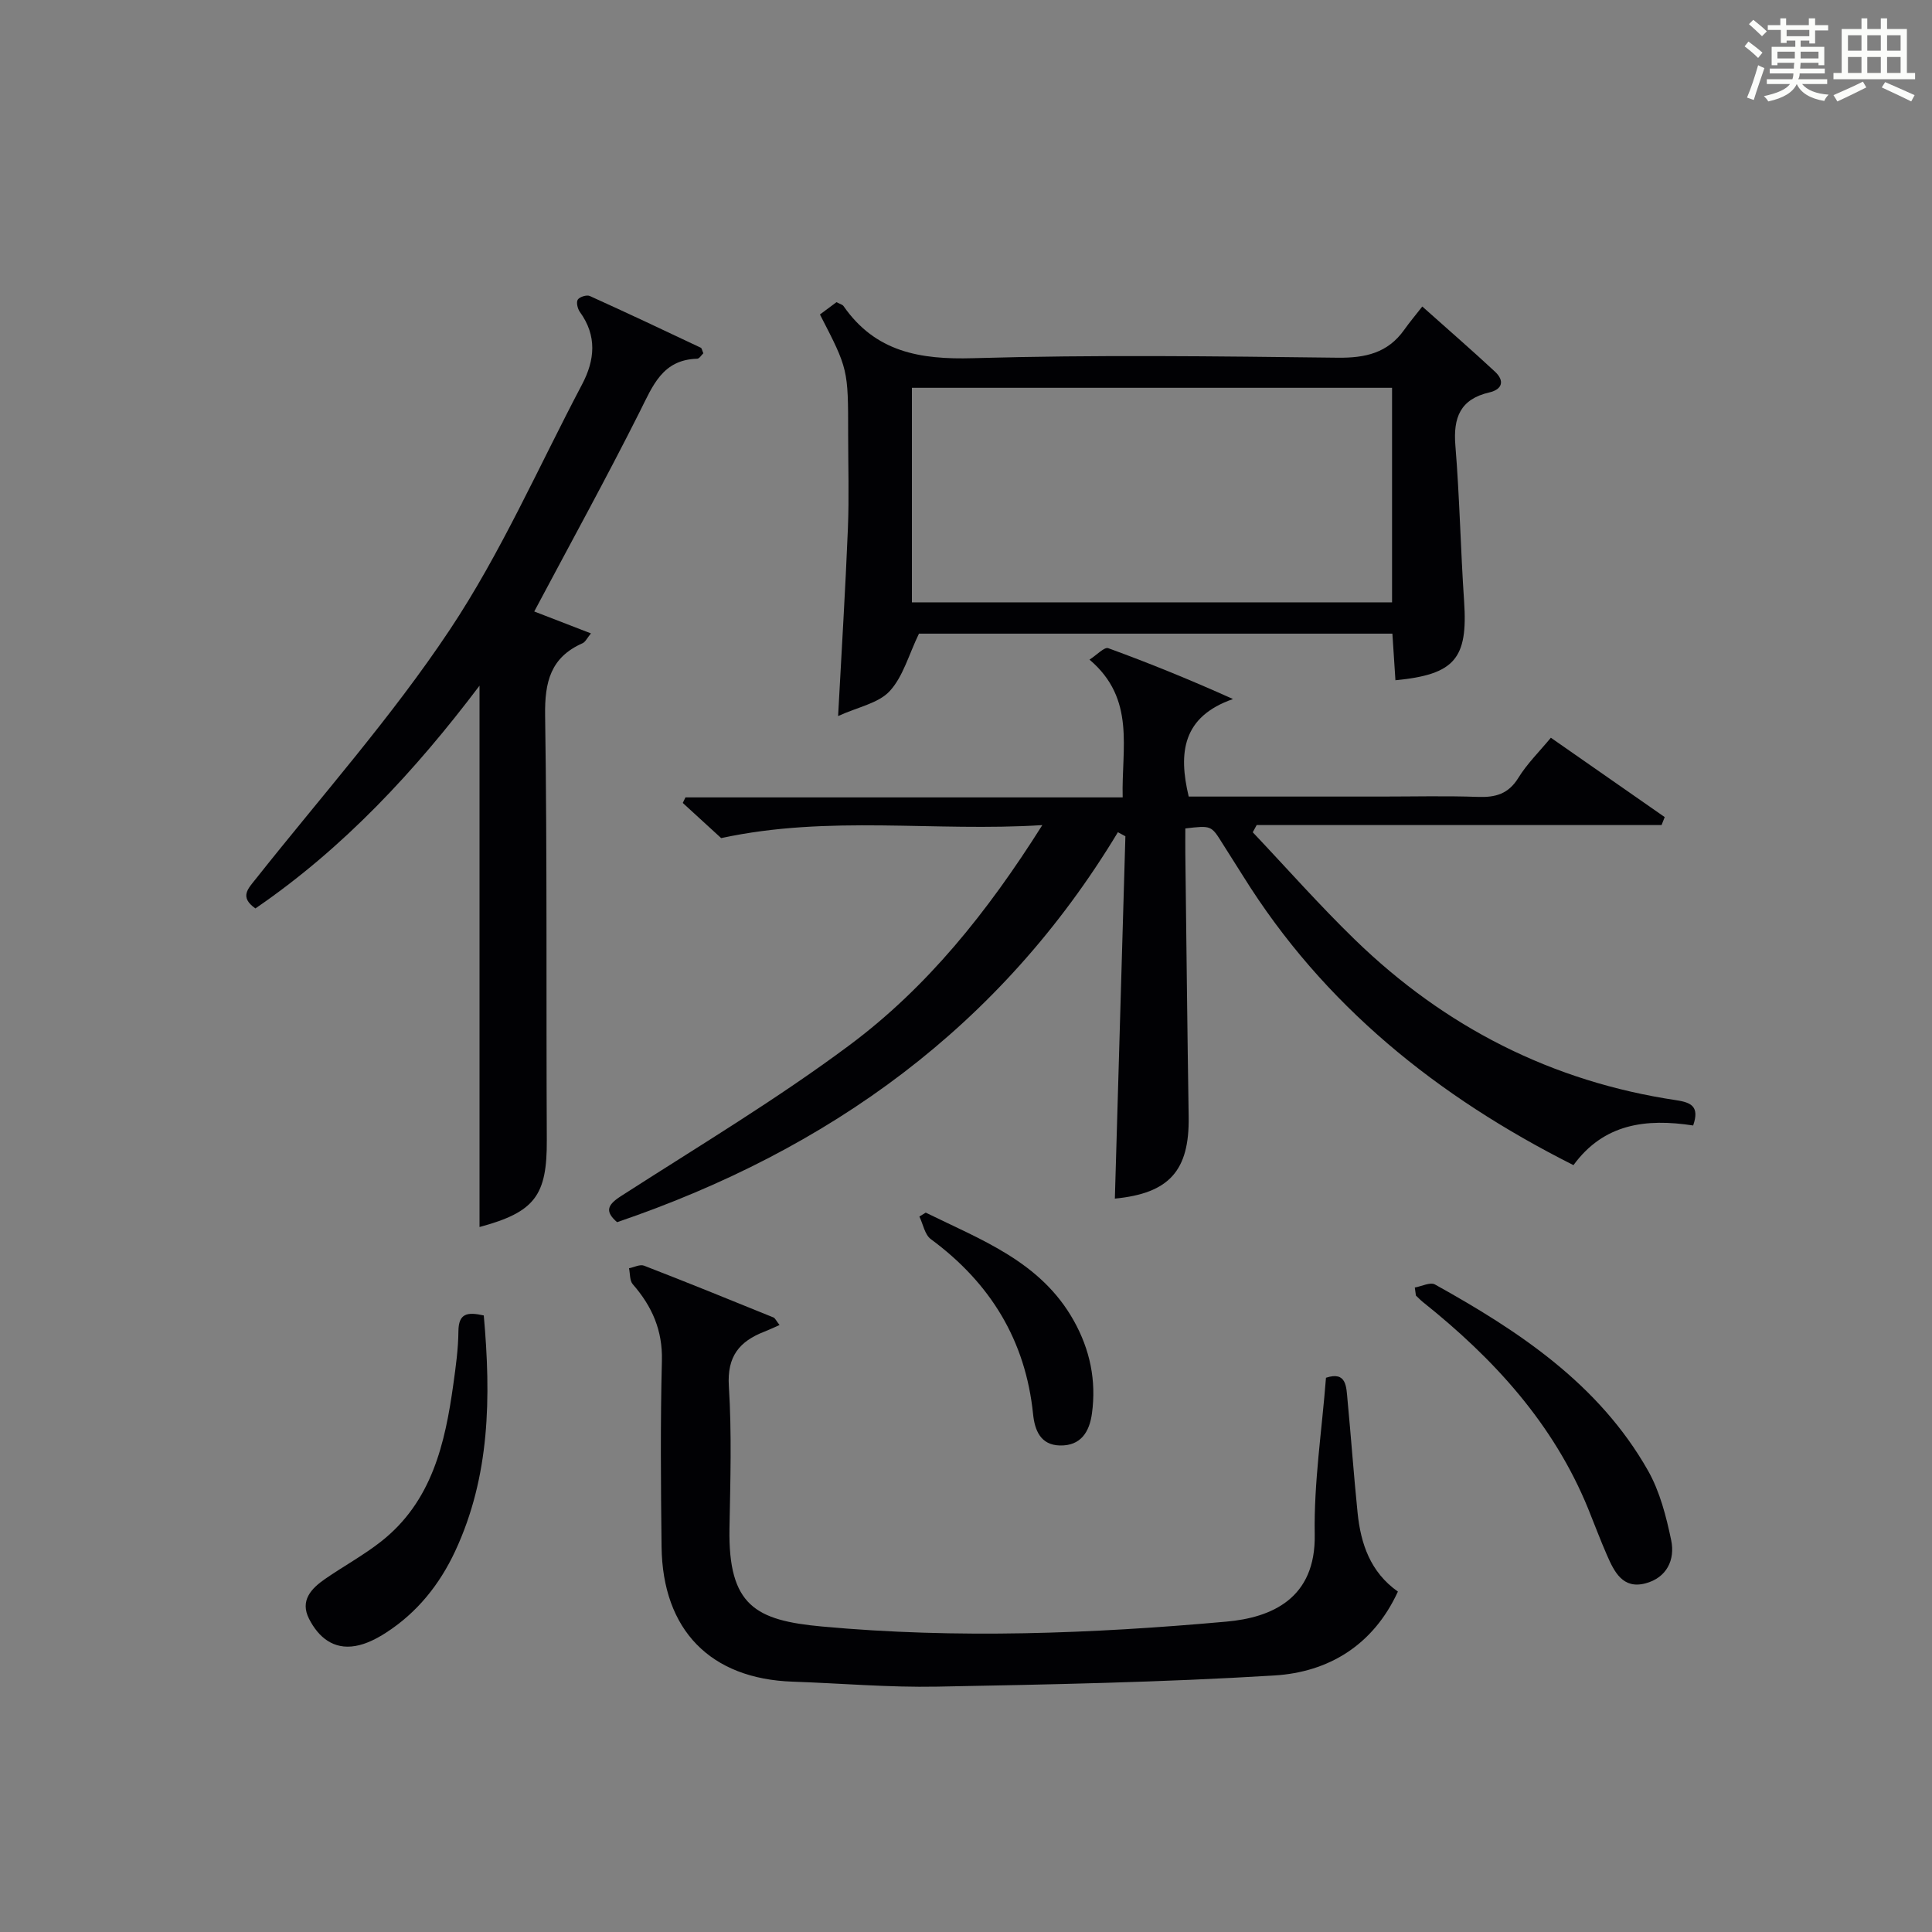 <?xml version="1.0" encoding="utf-8"?>
<svg version="1.1" id="漢_ZDIC_典" xmlns="http://www.w3.org/2000/svg" xmlns:xlink="http://www.w3.org/1999/xlink" x="0px" y="0px"
	 viewBox="0 0 400 400" style="enable-background:new 0 0 400 400;" xml:space="preserve">
<rect x="0" y="0" width="400" height="400" fill="#808080" stroke="none"/>
<style type="text/css">
	.st1{fill:#010104;}
	.st0{fill:#fbfcfa;}
</style>
<g>
	<path class="st0" d="M361.2,9.6l0.8-1c0.9,0.7,1.9,1.4,2.9,2.3L364,12C363,11,362,10.2,361.2,9.6z M361.7,20.2
		c0.9-2.1,1.6-4.3,2.3-6.7c0.4,0.2,0.8,0.4,1.3,0.6c-0.7,2.1-1.5,4.3-2.2,6.6L361.7,20.2z M362.1,5l0.9-0.9c1,0.8,2,1.6,2.8,2.4
		l-1,1C363.9,6.6,363,5.8,362.1,5z M374.6,3.8h1.2v1.4h2.7v1.1h-2.7v2.7h-1.2V8.4h-1.8v1.3h4.9v3.8h-1.2v-0.5h-3.7
		c0,0.4-0.1,0.9-0.1,1.2h5.1v1h-5.2c0,0.5-0.1,0.9-0.3,1.2h6v1h-5.2c1.1,1.3,2.9,2,5.5,2.2c-0.4,0.4-0.7,0.8-0.9,1.3
		c-2.9-0.5-4.8-1.6-5.7-3.5H372c-0.8,1.7-2.7,2.9-5.9,3.6c-0.2-0.4-0.6-0.8-0.9-1.1c2.8-0.6,4.6-1.4,5.4-2.5h-4.8v-1h5.3
		c0.1-0.3,0.2-0.7,0.2-1.2h-4.9v-1h5c0-0.4,0-0.8,0.1-1.2H368v0.5h-1.2V9.7h4.9V8.4h-1.8v0.5h-1.2V6.2H366V5.2h2.6V3.8h1.2v1.4h4.7
		V3.8z M368,12.1h3.6c0-0.4,0-0.9,0-1.4H368V12.1z M369.9,7.5h4.7V6.2h-4.7V7.5z M376.5,10.7h-3.7c0,0.5,0,1,0,1.4h3.7V10.7z"/>
	<path class="st0" d="M385.3,3.8h1.3V6h2.8V3.8h1.3V6h4.1v9.1h1.7v1.3h-16.9v-1.3h1.7V6h4.1V3.8z M385.7,16.9l0.7,1.2
		c-1.8,0.9-3.8,1.9-6,2.9c-0.2-0.4-0.5-0.8-0.8-1.3C381.9,18.7,383.9,17.8,385.7,16.9z M382.6,10.5h2.8V7.3h-2.8V10.5z M382.6,15.1
		h2.8v-3.3h-2.8V15.1z M386.6,10.5h2.8V7.3h-2.8V10.5z M386.6,15.1h2.8v-3.3h-2.8V15.1z M390.3,17c2.1,0.9,4.1,1.8,6.1,2.7l-0.7,1.3
		c-2.2-1.1-4.2-2-6.1-2.9L390.3,17z M393.5,7.3h-2.8v3.2h2.8V7.3z M390.7,15.1h2.8v-3.3h-2.8V15.1z"/>
	
	<path class="st1" d="M350.55,233.02c-9.75-1.5-18.51-0.39-24.78,8.21c-28.18-14.19-51.73-33.07-68.4-59.85c-1.41-2.26-2.86-4.49-4.27-6.75
		c-2.33-3.74-2.32-3.74-7.69-3.11c0,1.71-0.02,3.5,0,5.28c0.22,18.14,0.41,36.28,0.69,54.42c0.17,11.15-4.02,15.85-15.28,16.94
		c0.73-25,1.46-50.01,2.18-75.02c-0.52-0.28-1.03-0.56-1.55-0.84c-24.26,40.24-59.78,65.78-103.69,80.74
		c-2.48-2.16-2.13-3.51,0.78-5.38c15.92-10.25,32.24-20.01,47.39-31.31c15.97-11.91,28.44-27.39,39.87-45.52
		c-22.43,1.42-44.06-2.15-66.49,2.69c-1.91-1.75-4.93-4.52-7.95-7.28c0.19-0.38,0.37-0.77,0.56-1.15c30,0,60,0,90.52,0
		c-0.28-10.19,2.76-20.35-6.87-28.52c1.53-0.97,3.07-2.67,3.88-2.37c8.51,3.1,16.9,6.51,25.83,10.53
		c-10.45,3.64-11.35,11.08-9.17,20.19c13.28,0,26.59,0,39.89,0c6.66,0,13.33-0.17,19.99,0.07c3.64,0.13,6.3-0.6,8.36-3.93
		c1.8-2.93,4.33-5.41,6.74-8.32c8.02,5.59,15.79,11.01,23.57,16.43c-0.22,0.55-0.43,1.1-0.65,1.65c-27.94,0-55.89,0-83.83,0
		c-0.27,0.5-0.54,1-0.81,1.49c7.02,7.42,13.8,15.1,21.12,22.21c18.65,18.12,40.83,29.44,66.65,33.28
		C350.14,228.27,351.91,229.09,350.55,233.02z"/>
	<path class="st1" d="M52.88,188.08c-3.38-2.38-1.51-4.1,0.12-6.16c13.53-17.07,28.1-33.46,40.13-51.54c10.61-15.94,18.4-33.77,27.38-50.79
		c2.66-5.04,3.13-10.07-0.45-15c-0.48-0.66-0.79-2-0.44-2.55c0.37-0.58,1.85-1.04,2.48-0.76c7.7,3.48,15.34,7.09,22.99,10.71
		c0.22,0.1,0.27,0.57,0.53,1.15c-0.38,0.35-0.82,1.12-1.28,1.13c-7.2,0.2-9.19,5.6-11.88,10.95c-6.92,13.78-14.37,27.3-21.85,41.38
		c3.51,1.36,7.42,2.87,11.74,4.54c-0.78,0.93-1.14,1.77-1.75,2.04c-6.61,2.92-7.84,8.02-7.74,14.9c0.44,29.31,0.2,58.63,0.35,87.95
		c0.06,11.48-2.45,14.92-13.93,18.01c0-37.23,0-74.48,0-112.08C85.95,159.62,71.12,175.6,52.88,188.08z"/>
	<path class="st1" d="M288.28,131.19c-33.42,0-66.22,0-98.02,0c-2.12,4.38-3.28,8.89-6.06,11.9c-2.33,2.52-6.56,3.28-10.68,5.16
		c0.74-13.79,1.52-26.33,2.03-38.88c0.26-6.49,0.05-12.99,0.05-19.49c0-13.45,0-13.45-5.84-24.77c1.13-0.84,2.29-1.7,3.43-2.55
		c0.64,0.35,1.21,0.47,1.46,0.82c6.6,9.49,15.8,11.1,26.83,10.78c25.13-0.73,50.3-0.4,75.45-0.1c5.76,0.07,10.39-0.97,13.8-5.78
		c1.06-1.5,2.24-2.9,3.74-4.82c5.5,4.91,10.36,9.12,15.05,13.49c2.01,1.87,1.57,3.66-1.18,4.3c-6,1.39-7.49,5.19-7.02,10.98
		c0.88,10.75,1.08,21.56,1.81,32.32c0.79,11.78-1.9,15.1-14.22,16.29C288.7,137.76,288.5,134.68,288.28,131.19z M188.8,80.29
		c0,14.93,0,29.64,0,44.42c33.31,0,66.23,0,99.41,0c0-14.93,0-29.64,0-44.42C254.9,80.29,221.98,80.29,188.8,80.29z"/>
	<path class="st1" d="M161.4,274.33c-1.36,0.6-2.25,1.03-3.16,1.38c-5.15,2-7.73,5.11-7.34,11.26c0.62,9.79,0.31,19.65,0.13,29.47
		c-0.28,16.03,5.44,19.05,19.14,20.31c27.91,2.57,55.87,1.49,83.74-1.01c9.31-0.83,18.53-4.73,18.29-18.05
		c-0.19-10.73,1.48-21.5,2.33-32.44c4.3-1.42,4.2,1.91,4.46,4.61c0.74,7.77,1.29,15.55,2.08,23.31c0.65,6.47,2.67,12.35,8.35,16.35
		c-5.1,11.1-14.35,16.69-25.6,17.37c-23.23,1.42-46.52,1.87-69.8,2.31c-9.96,0.19-19.94-0.69-29.91-1.03
		c-17.02-0.58-26.94-10.68-27.14-27.96c-0.15-12.83-0.26-25.66,0.07-38.48c0.16-6.31-2.04-11.27-6.03-15.84
		c-0.66-0.75-0.54-2.19-0.78-3.31c1.04-0.2,2.26-0.86,3.1-0.54c8.98,3.48,17.9,7.1,26.82,10.73
		C160.51,272.94,160.72,273.49,161.4,274.33z"/>
	<path class="st1" d="M292.92,266.57c1.41-0.25,3.19-1.17,4.16-0.64c17.44,9.69,33.95,20.62,44.11,38.52c2.46,4.34,3.78,9.49,4.81,14.43
		c0.85,4.07-0.93,7.78-5.33,8.94c-4.67,1.23-6.44-2.36-7.95-5.81c-1.4-3.19-2.61-6.46-3.92-9.68c-7.2-17.62-19.58-31.09-34.21-42.76
		c-0.51-0.41-0.96-0.89-1.44-1.34C293.07,267.69,292.99,267.13,292.92,266.57z"/>
	<path class="st1" d="M100.16,272.35c1.52,16.98,1.3,33.3-5.91,48.78c-3.23,6.93-7.87,12.73-14.33,16.9c-1.92,1.24-4.12,2.37-6.33,2.75
		c-4.56,0.8-7.66-1.81-9.6-5.61c-1.93-3.78,0.44-6.28,3.32-8.27c3.82-2.64,7.94-4.88,11.58-7.74c10.53-8.27,13.26-20.27,14.98-32.64
		c0.5-3.61,1.01-7.26,1.04-10.9C94.94,271.86,96.79,271.6,100.16,272.35z"/>
	<path class="st1" d="M191.66,251.06c11.5,5.66,23.83,10.14,30.66,22.38c3.36,6.01,4.68,12.38,3.76,19.17c-0.51,3.81-2.28,6.76-6.64,6.66
		c-4.04-0.09-5.21-3.19-5.55-6.47c-1.56-15.32-8.87-27.18-21.17-36.25c-1.26-0.93-1.6-3.09-2.37-4.68
		C190.79,251.61,191.22,251.33,191.66,251.06z"/>
	
</g>
</svg>
